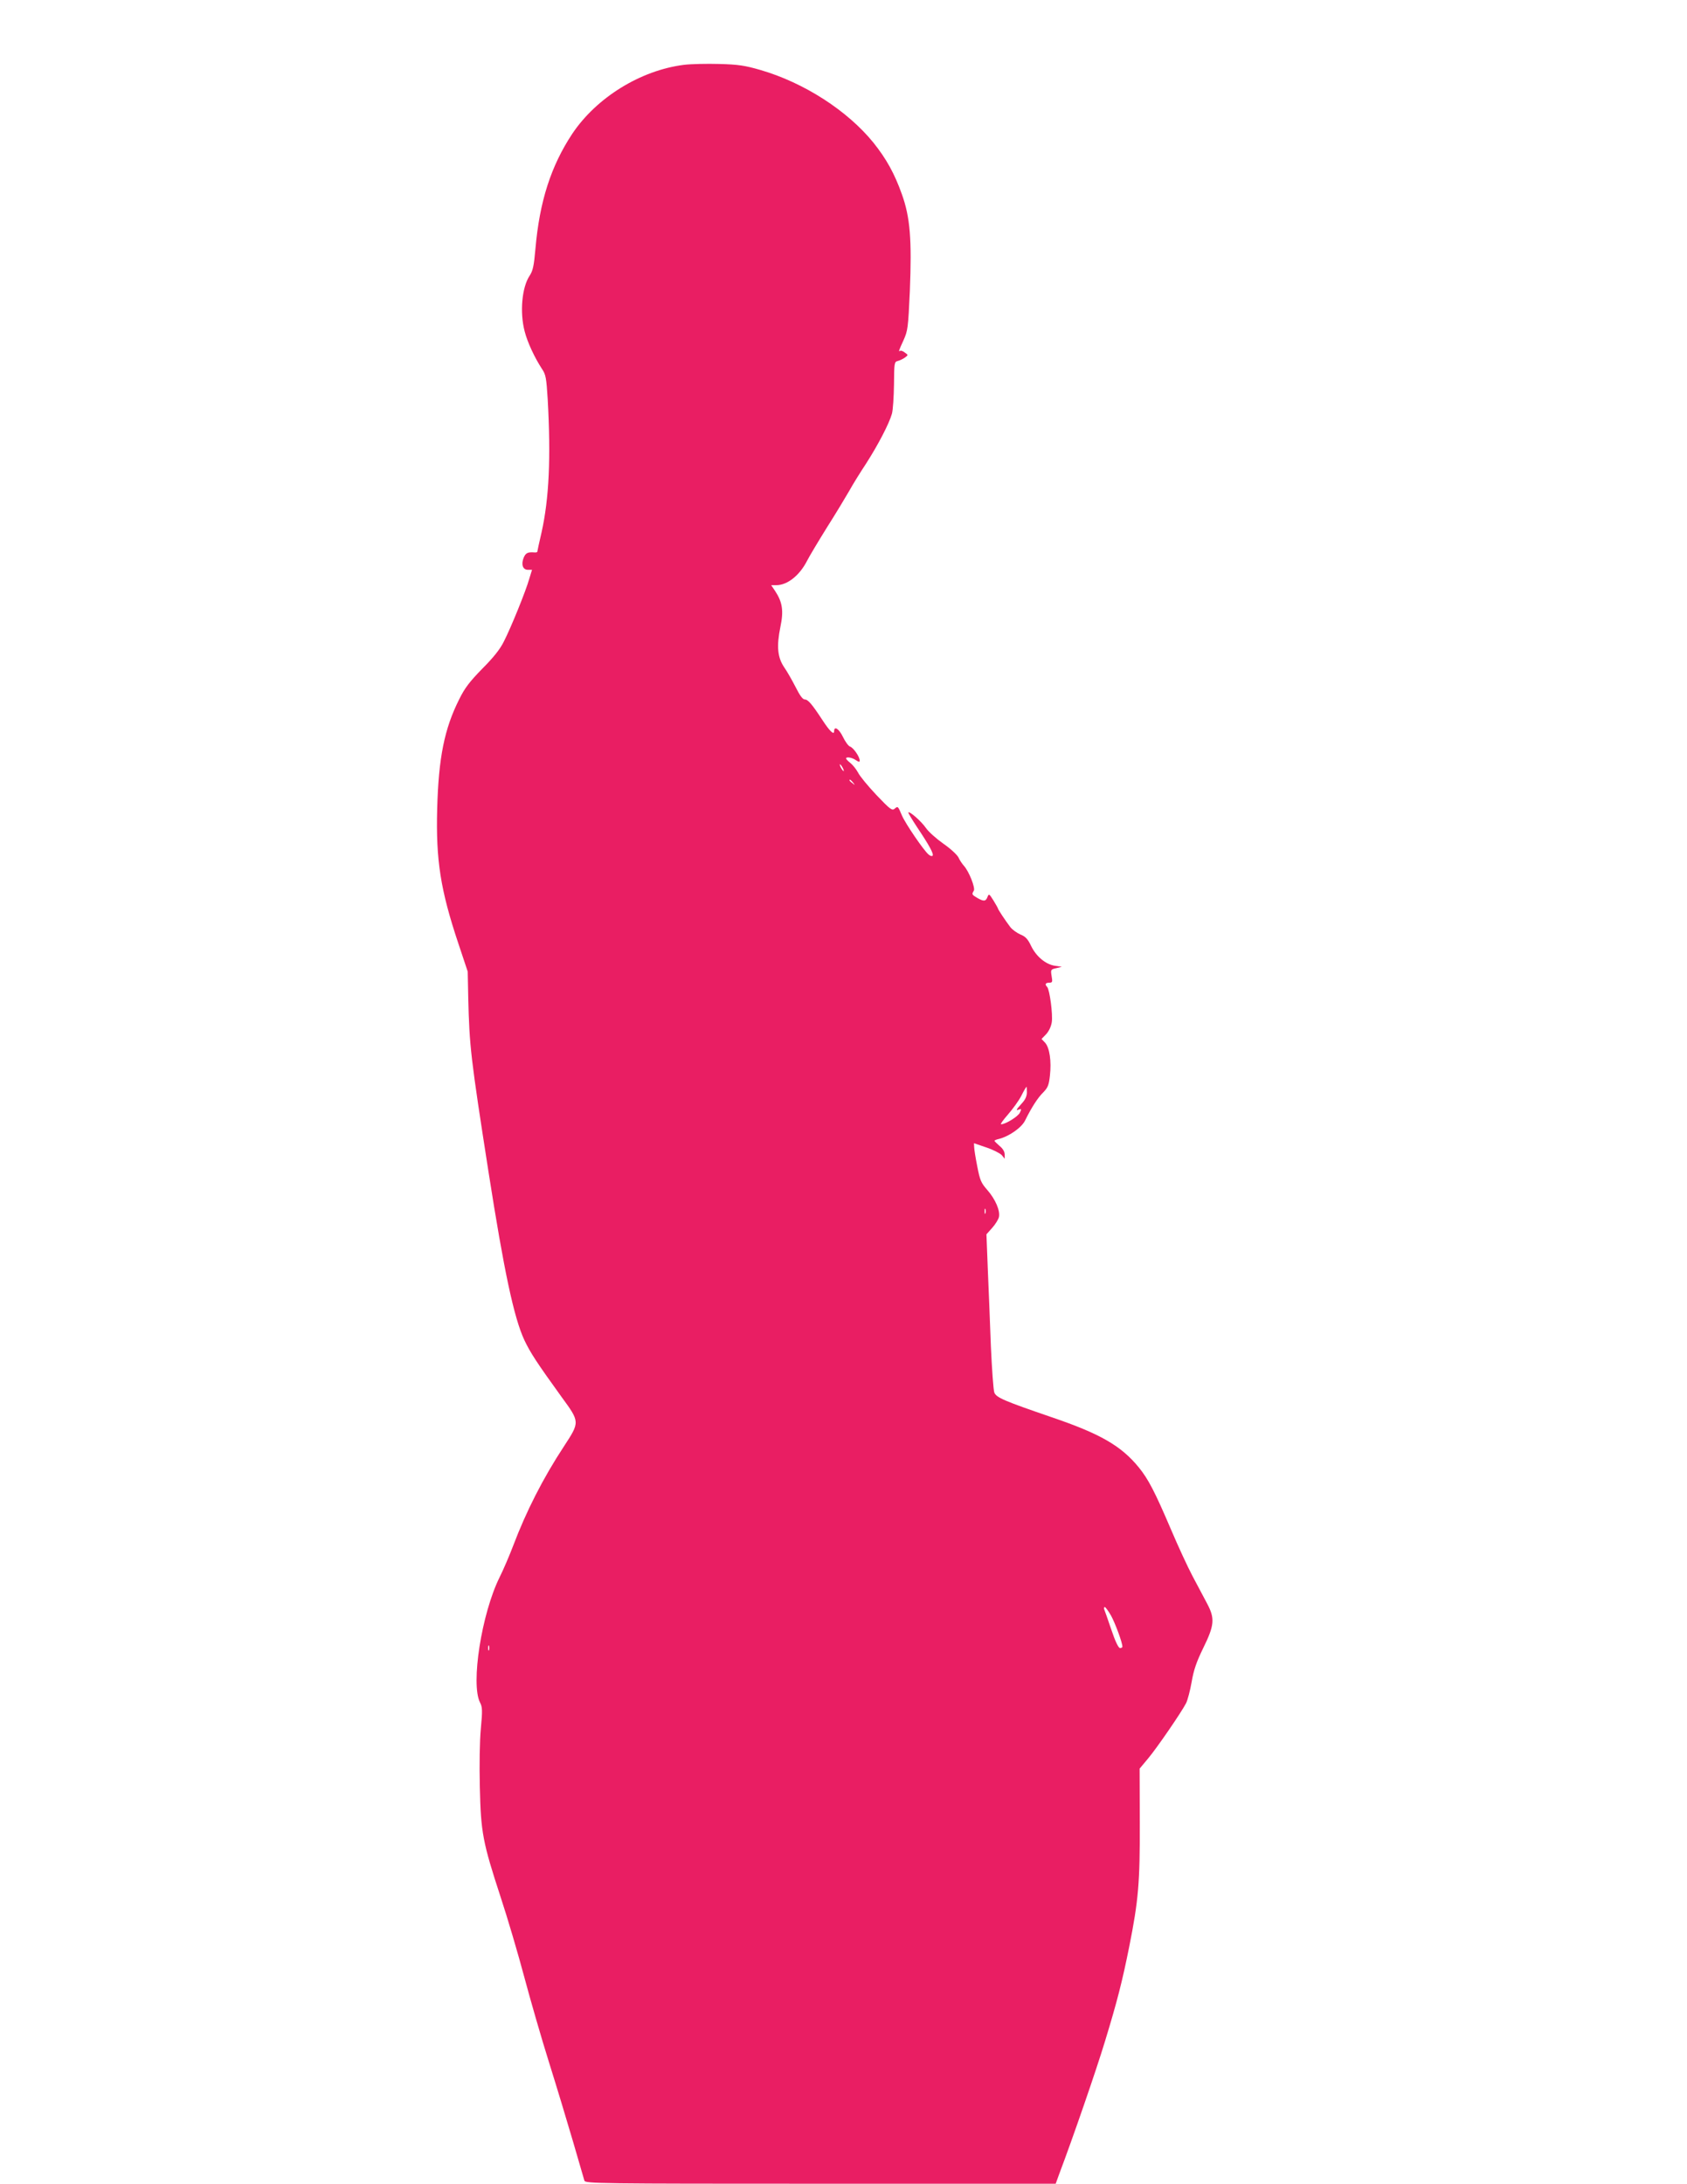 <?xml version="1.0" standalone="no"?>
<!DOCTYPE svg PUBLIC "-//W3C//DTD SVG 20010904//EN"
 "http://www.w3.org/TR/2001/REC-SVG-20010904/DTD/svg10.dtd">
<svg version="1.0" xmlns="http://www.w3.org/2000/svg"
 width="989pt" height="1280pt" viewBox="0 0 989 1280"
 preserveAspectRatio="xMidYMid meet">
<g transform="translate(0,1280) scale(0.1,-0.1)"
fill="#e91e63" stroke="none">
<path d="M4010 12420 c-255 -32 -513 -192 -655 -404 -125 -189 -192 -397 -216
-674 -9 -102 -15 -129 -34 -158 -45 -67 -59 -214 -29 -327 16 -63 58 -153 101
-219 23 -34 26 -52 34 -180 19 -342 8 -580 -36 -778 -14 -60 -25 -111 -25
-114 0 -3 -8 -5 -17 -4 -39 3 -51 -3 -63 -31 -16 -40 -5 -71 25 -71 l24 0 -16
-52 c-20 -72 -108 -288 -149 -368 -22 -45 -61 -94 -127 -160 -74 -76 -102
-112 -135 -179 -87 -173 -121 -343 -129 -642 -8 -300 19 -475 124 -789 l55
-165 3 -150 c7 -291 14 -352 120 -1031 90 -575 148 -848 209 -979 35 -74 73
-132 218 -333 108 -148 108 -146 14 -290 -123 -187 -222 -383 -297 -581 -22
-58 -58 -142 -80 -186 -106 -214 -170 -626 -115 -734 14 -27 15 -46 5 -153 -7
-72 -9 -215 -6 -343 6 -267 17 -324 122 -645 41 -124 103 -335 139 -470 36
-135 101 -360 145 -500 44 -140 107 -349 141 -465 34 -116 63 -218 66 -227 5
-17 80 -18 1384 -18 l1379 0 21 58 c77 203 217 608 268 777 72 236 101 350
142 554 54 271 63 375 62 725 l-1 319 50 60 c52 62 194 269 222 323 9 17 24
74 33 125 12 71 29 119 67 197 67 136 70 175 24 262 -19 36 -57 108 -86 162
-28 53 -85 176 -127 275 -94 220 -132 293 -188 362 -104 127 -226 197 -511
294 -277 95 -325 115 -336 145 -5 14 -14 136 -20 271 -5 135 -13 338 -18 451
l-8 205 33 37 c19 21 36 49 40 63 9 37 -20 105 -68 160 -37 42 -43 57 -59 139
-10 50 -18 101 -18 113 l-1 22 73 -25 c39 -13 80 -34 90 -45 l17 -21 0 25 c0
16 -11 35 -30 50 -16 14 -30 28 -30 30 0 3 12 8 26 11 60 15 134 67 154 109
37 75 74 133 107 165 26 27 32 42 38 96 10 86 -2 165 -28 194 l-21 22 27 28
c15 16 29 44 33 70 7 44 -12 190 -27 207 -15 15 -10 25 12 25 19 0 20 4 14 39
-6 37 -5 39 27 46 l33 8 -40 6 c-55 8 -111 55 -141 118 -19 40 -33 54 -63 66
-20 9 -47 28 -59 44 -28 37 -72 103 -72 109 0 2 -12 23 -26 46 -25 40 -27 41
-35 20 -10 -26 -22 -27 -60 -5 -32 19 -33 21 -20 42 10 16 -28 113 -58 146
-10 11 -25 33 -32 49 -8 16 -47 52 -89 81 -41 29 -87 70 -102 92 -26 38 -95
99 -103 91 -2 -2 22 -42 53 -89 71 -106 98 -156 89 -165 -3 -4 -14 -1 -23 7
-28 23 -135 180 -156 228 -24 57 -24 57 -44 40 -14 -12 -27 -2 -106 81 -49 52
-98 111 -108 132 -11 20 -31 45 -45 56 -14 11 -25 23 -25 26 0 12 36 6 58 -10
17 -11 22 -12 22 -2 0 22 -37 76 -57 82 -10 4 -28 29 -41 56 -23 48 -52 67
-52 34 0 -25 -26 0 -69 66 -61 93 -84 120 -103 120 -12 0 -29 23 -54 73 -20
39 -50 92 -67 116 -39 58 -45 123 -22 236 20 95 12 146 -31 211 l-23 34 30 0
c65 0 137 57 181 144 11 22 64 111 117 196 54 85 112 182 131 215 18 33 62
104 97 157 72 112 136 236 152 293 6 22 11 99 12 172 1 126 2 132 22 137 12 3
31 12 42 20 20 15 20 15 0 29 -11 9 -23 13 -27 11 -12 -8 -10 -1 19 62 25 56
27 71 37 289 12 300 2 431 -47 567 -43 121 -91 207 -166 301 -152 188 -408
353 -664 427 -90 26 -129 32 -240 35 -72 2 -166 0 -207 -5z m930 -4120 c6 -11
8 -20 6 -20 -3 0 -10 9 -16 20 -6 11 -8 20 -6 20 3 0 10 -9 16 -20z m61 -87
c13 -16 12 -17 -3 -4 -10 7 -18 15 -18 17 0 8 8 3 21 -13z m1019 -1816 c0 -22
-9 -43 -30 -65 -34 -38 -37 -44 -15 -35 13 4 14 2 4 -19 -10 -22 -84 -68 -110
-68 -6 0 12 25 40 57 27 31 63 80 78 109 15 30 29 54 31 54 1 0 2 -15 2 -33z
m-243 -709 c-3 -7 -5 -2 -5 12 0 14 2 19 5 13 2 -7 2 -19 0 -25z m737 -2359
c24 -44 66 -157 66 -181 0 -5 -6 -8 -14 -8 -9 0 -28 39 -51 108 -20 59 -39
113 -42 120 -2 6 -1 12 4 12 4 0 21 -23 37 -51z m-3647 -201 c-3 -7 -5 -2 -5
12 0 14 2 19 5 13 2 -7 2 -19 0 -25z"/>
</g>
</svg>

